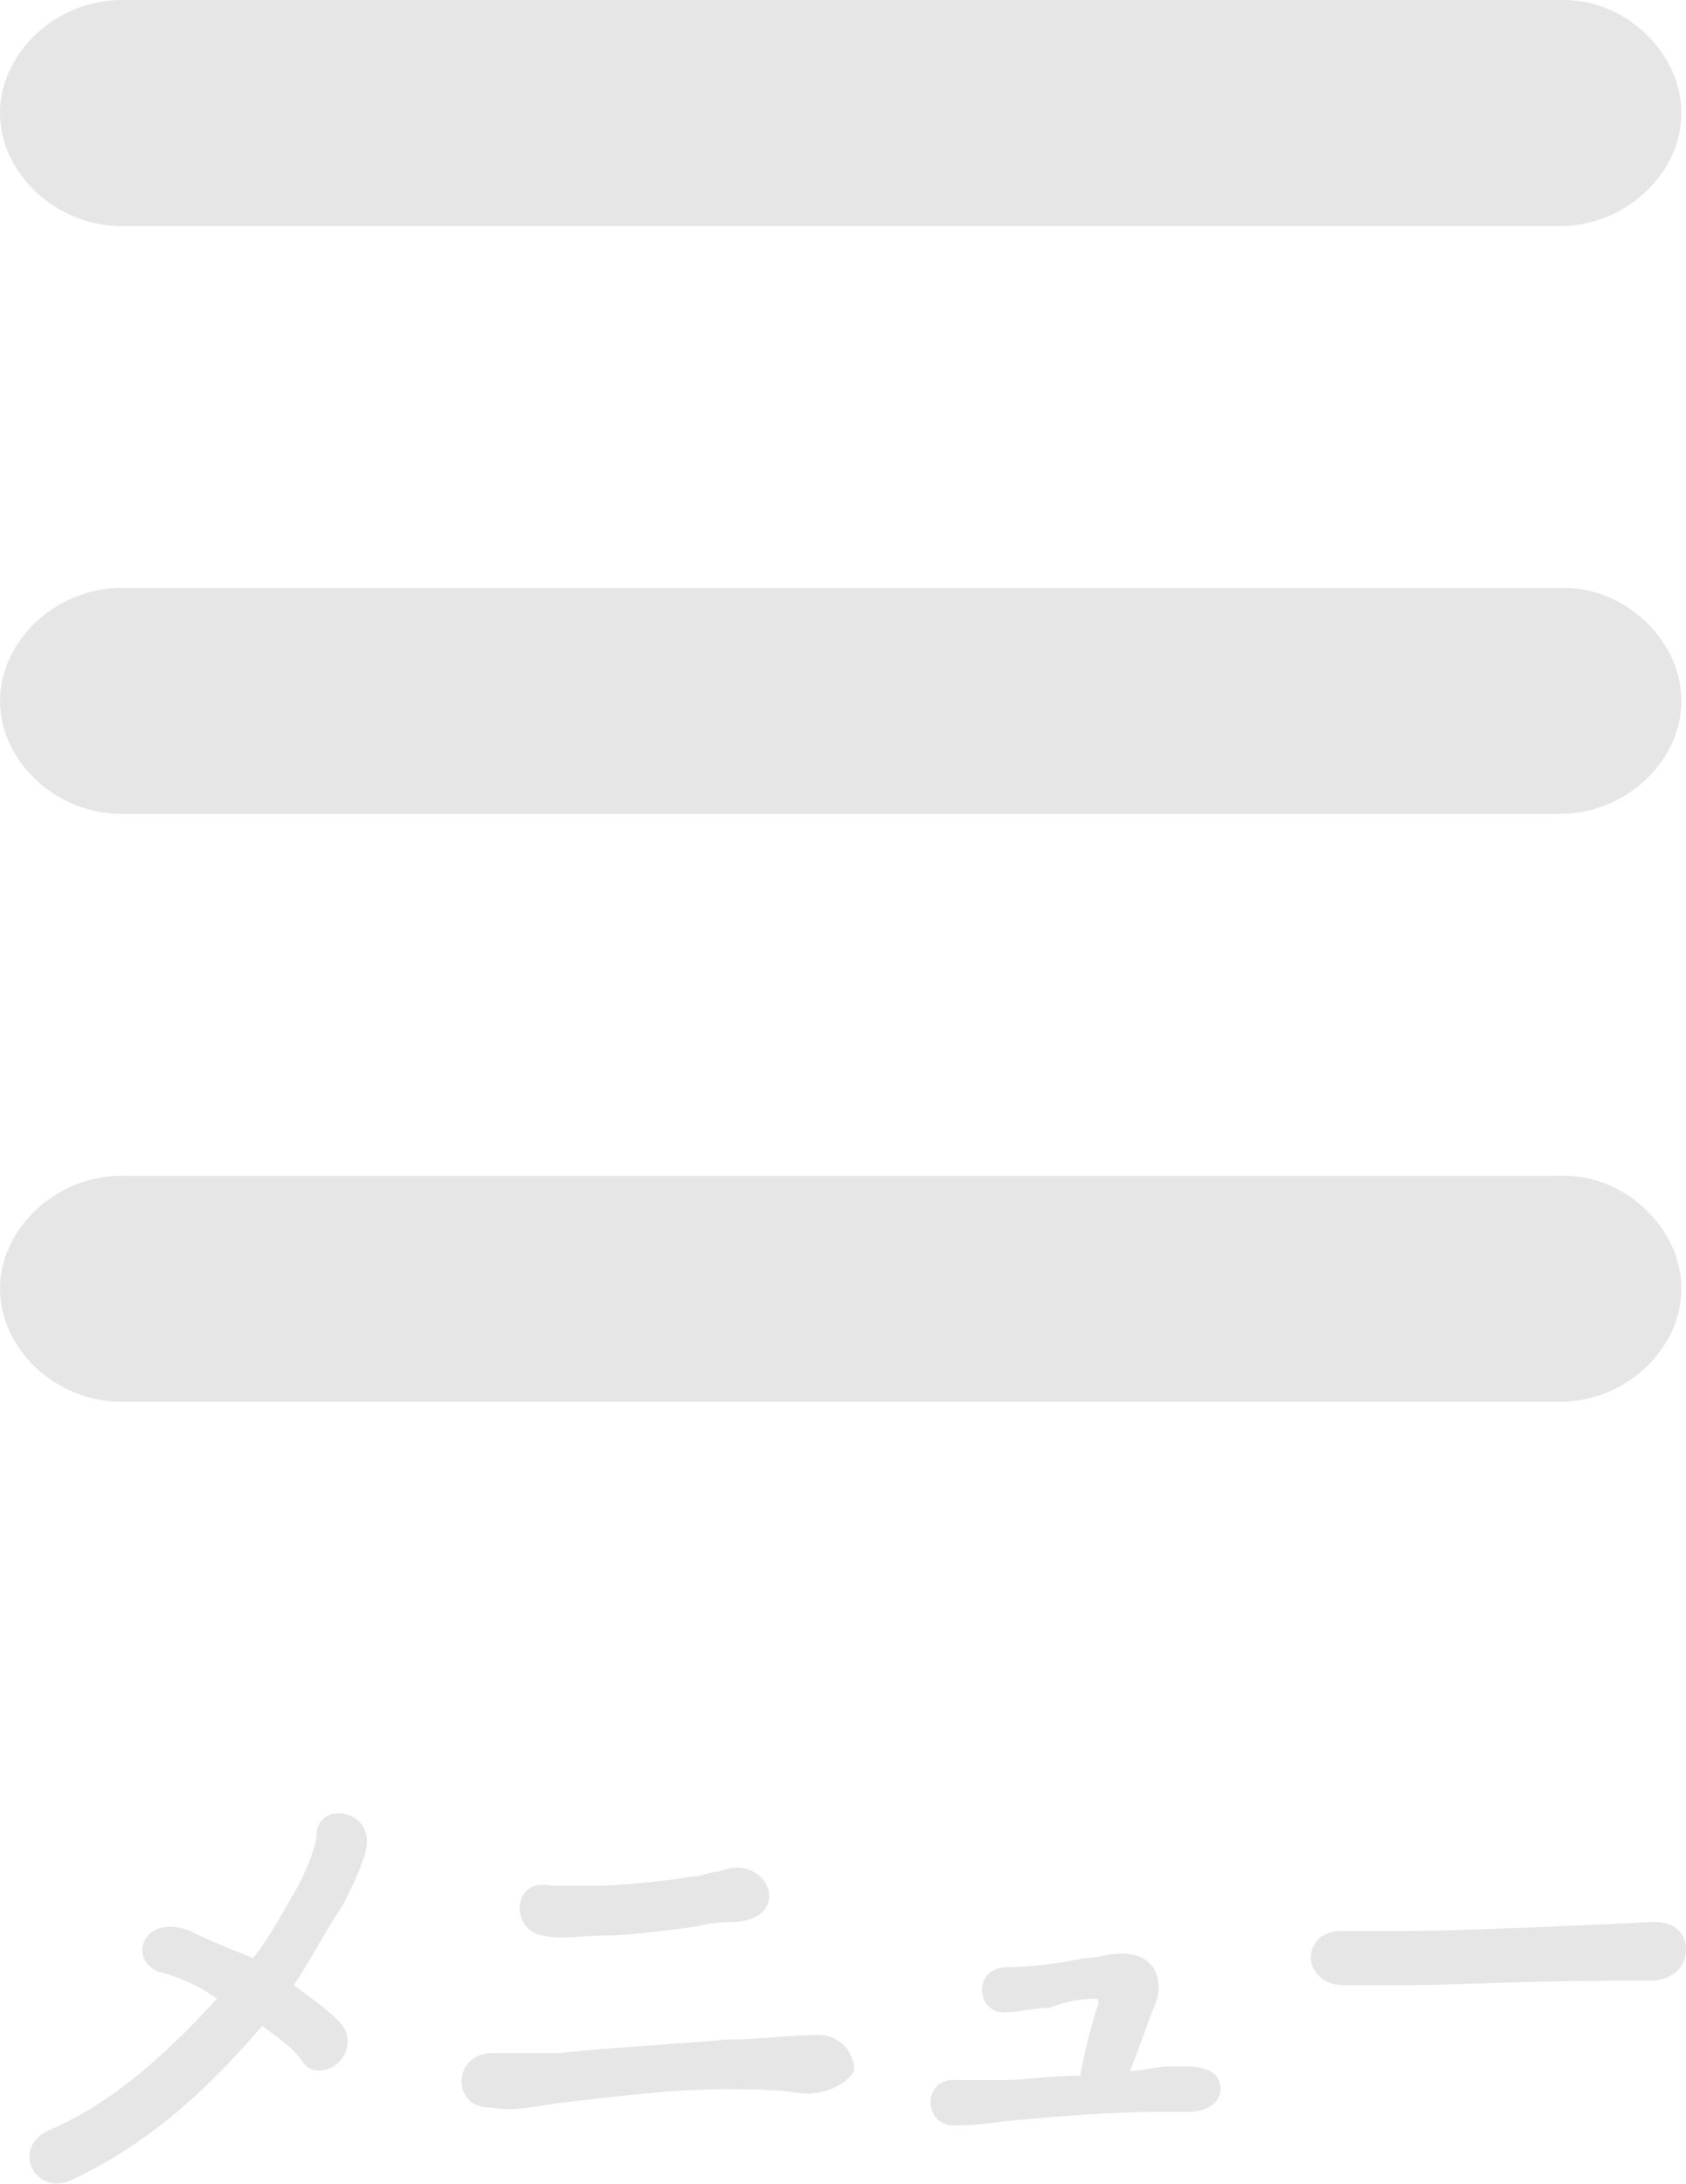 <?xml version="1.0" encoding="utf-8"?>
<!-- Generator: Adobe Illustrator 18.1.1, SVG Export Plug-In . SVG Version: 6.00 Build 0)  -->
<!DOCTYPE svg PUBLIC "-//W3C//DTD SVG 1.1//EN" "http://www.w3.org/Graphics/SVG/1.1/DTD/svg11.dtd">
<svg version="1.1" id="レイヤー_1" xmlns="http://www.w3.org/2000/svg" xmlns:xlink="http://www.w3.org/1999/xlink" x="0px"
	 y="0px" width="37.3px" height="48.3px" viewBox="0 0 37.3 48.3" enable-background="new 0 0 37.3 48.3" xml:space="preserve">
<g>
	<path fill="#E6E6E6" d="M0,2.5C0,3.8,1.2,5,2.7,5h31.8c1.5,0,2.7-1.2,2.7-2.5S36,0,34.6,0H2.7C1.2,0,0,1.2,0,2.5z"/>
</g>
<g>
	<path fill="#E6E6E6" d="M0,15.5C0,16.8,1.2,18,2.7,18h31.8c1.5,0,2.7-1.2,2.7-2.5S36,13,34.6,13H2.7C1.2,13,0,14.2,0,15.5z"/>
</g>
<g>
	<path fill="#E6E6E6" d="M1.6,48.2c-0.8,0.4-1.4-0.7-0.5-1.1c1.4-0.6,2.6-1.7,3.7-2.9c-0.4-0.3-0.9-0.5-1.3-0.6
		c-0.7-0.3-0.3-1.3,0.7-0.9c0.4,0.2,0.9,0.4,1.4,0.6c0.4-0.5,0.7-1.1,1-1.6c0.2-0.4,0.4-0.9,0.4-1.1C7,39.8,8.3,40,8.1,40.9
		c-0.1,0.4-0.3,0.8-0.5,1.2c-0.4,0.6-0.7,1.2-1.1,1.8c0.4,0.3,0.7,0.5,1,0.8c0.3,0.3,0.2,0.7,0,0.9c-0.2,0.2-0.6,0.3-0.8,0
		c-0.2-0.3-0.5-0.5-0.9-0.8C4.6,46.2,3.3,47.4,1.6,48.2z"/>
	<path fill="#E6E6E6" d="M17.8,46.3c-0.6-0.1-1.2-0.1-1.8-0.1c-1.2,0-2.7,0.2-3.6,0.3c-0.7,0.1-1,0.2-1.6,0.1
		c-0.8,0-0.8-1.2,0.1-1.2c0.4,0,1.1,0,1.5,0c0.8-0.1,2.6-0.2,3.7-0.3c0.7,0,1.4-0.1,2-0.1c0.5,0,0.8,0.4,0.8,0.8
		C18.7,46.1,18.3,46.3,17.8,46.3z M15.4,42.6c-0.7,0.1-1.5,0.2-2,0.2c-0.5,0-1,0.1-1.4,0c-0.7-0.1-0.7-1.3,0.2-1.1c0.4,0,0.6,0,1,0
		c0.5,0,1.5-0.1,2.1-0.2c0.2,0,0.4-0.1,0.5-0.1s0.3-0.1,0.5-0.1c0.8,0,1.1,1.1,0,1.2C16.1,42.5,15.8,42.5,15.4,42.6z"/>
	<path fill="#E6E6E6" d="M25.8,45.7c0.4,0,1.2-0.1,1.2,0.5c0,0.3-0.3,0.5-0.7,0.5c-0.3,0-0.4,0-0.6,0c-1.1,0-2.3,0.1-3.4,0.2
		C21.6,47,21.3,47,21.1,47c-0.7,0-0.7-1.1,0.1-1c0.3,0,0.7,0,1,0c0.4,0,1.1-0.1,1.7-0.1c0.1-0.6,0.3-1.3,0.4-1.6
		c0-0.1,0-0.1-0.1-0.1c-0.4,0-0.7,0.1-1,0.2c-0.3,0-0.7,0.1-1,0.1c-0.6,0-0.7-1,0.1-1c0.6,0,1.2-0.1,1.7-0.2c0.3,0,0.5-0.1,0.8-0.1
		c0.8,0,0.9,0.6,0.8,1c-0.2,0.5-0.4,1.1-0.6,1.6C25.2,45.8,25.6,45.7,25.8,45.7z"/>
	<path fill="#E6E6E6" d="M36.5,43.8c-0.2,0-0.4,0-0.6,0c-2.2,0-3.8,0.1-4.7,0.1c-0.6,0-0.9,0-1.1,0c-0.1,0-0.2,0-0.4,0
		c-0.4,0-0.7-0.3-0.7-0.6c0-0.3,0.2-0.6,0.7-0.6c0,0,0,0,0.1,0c0.4,0,0.9,0,1.4,0c0.9,0,3.4-0.1,5.4-0.2c0,0,0,0,0,0
		c0.5,0,0.7,0.3,0.7,0.6C37.3,43.5,37,43.8,36.5,43.8L36.5,43.8z"/>
</g>
<g>
	<path fill="#E6E6E6" d="M0,28.5C0,29.8,1.2,31,2.7,31h31.8c1.5,0,2.7-1.2,2.7-2.5S36,26,34.6,26H2.7C1.2,26,0,27.2,0,28.5z"/>
</g>
</svg>
